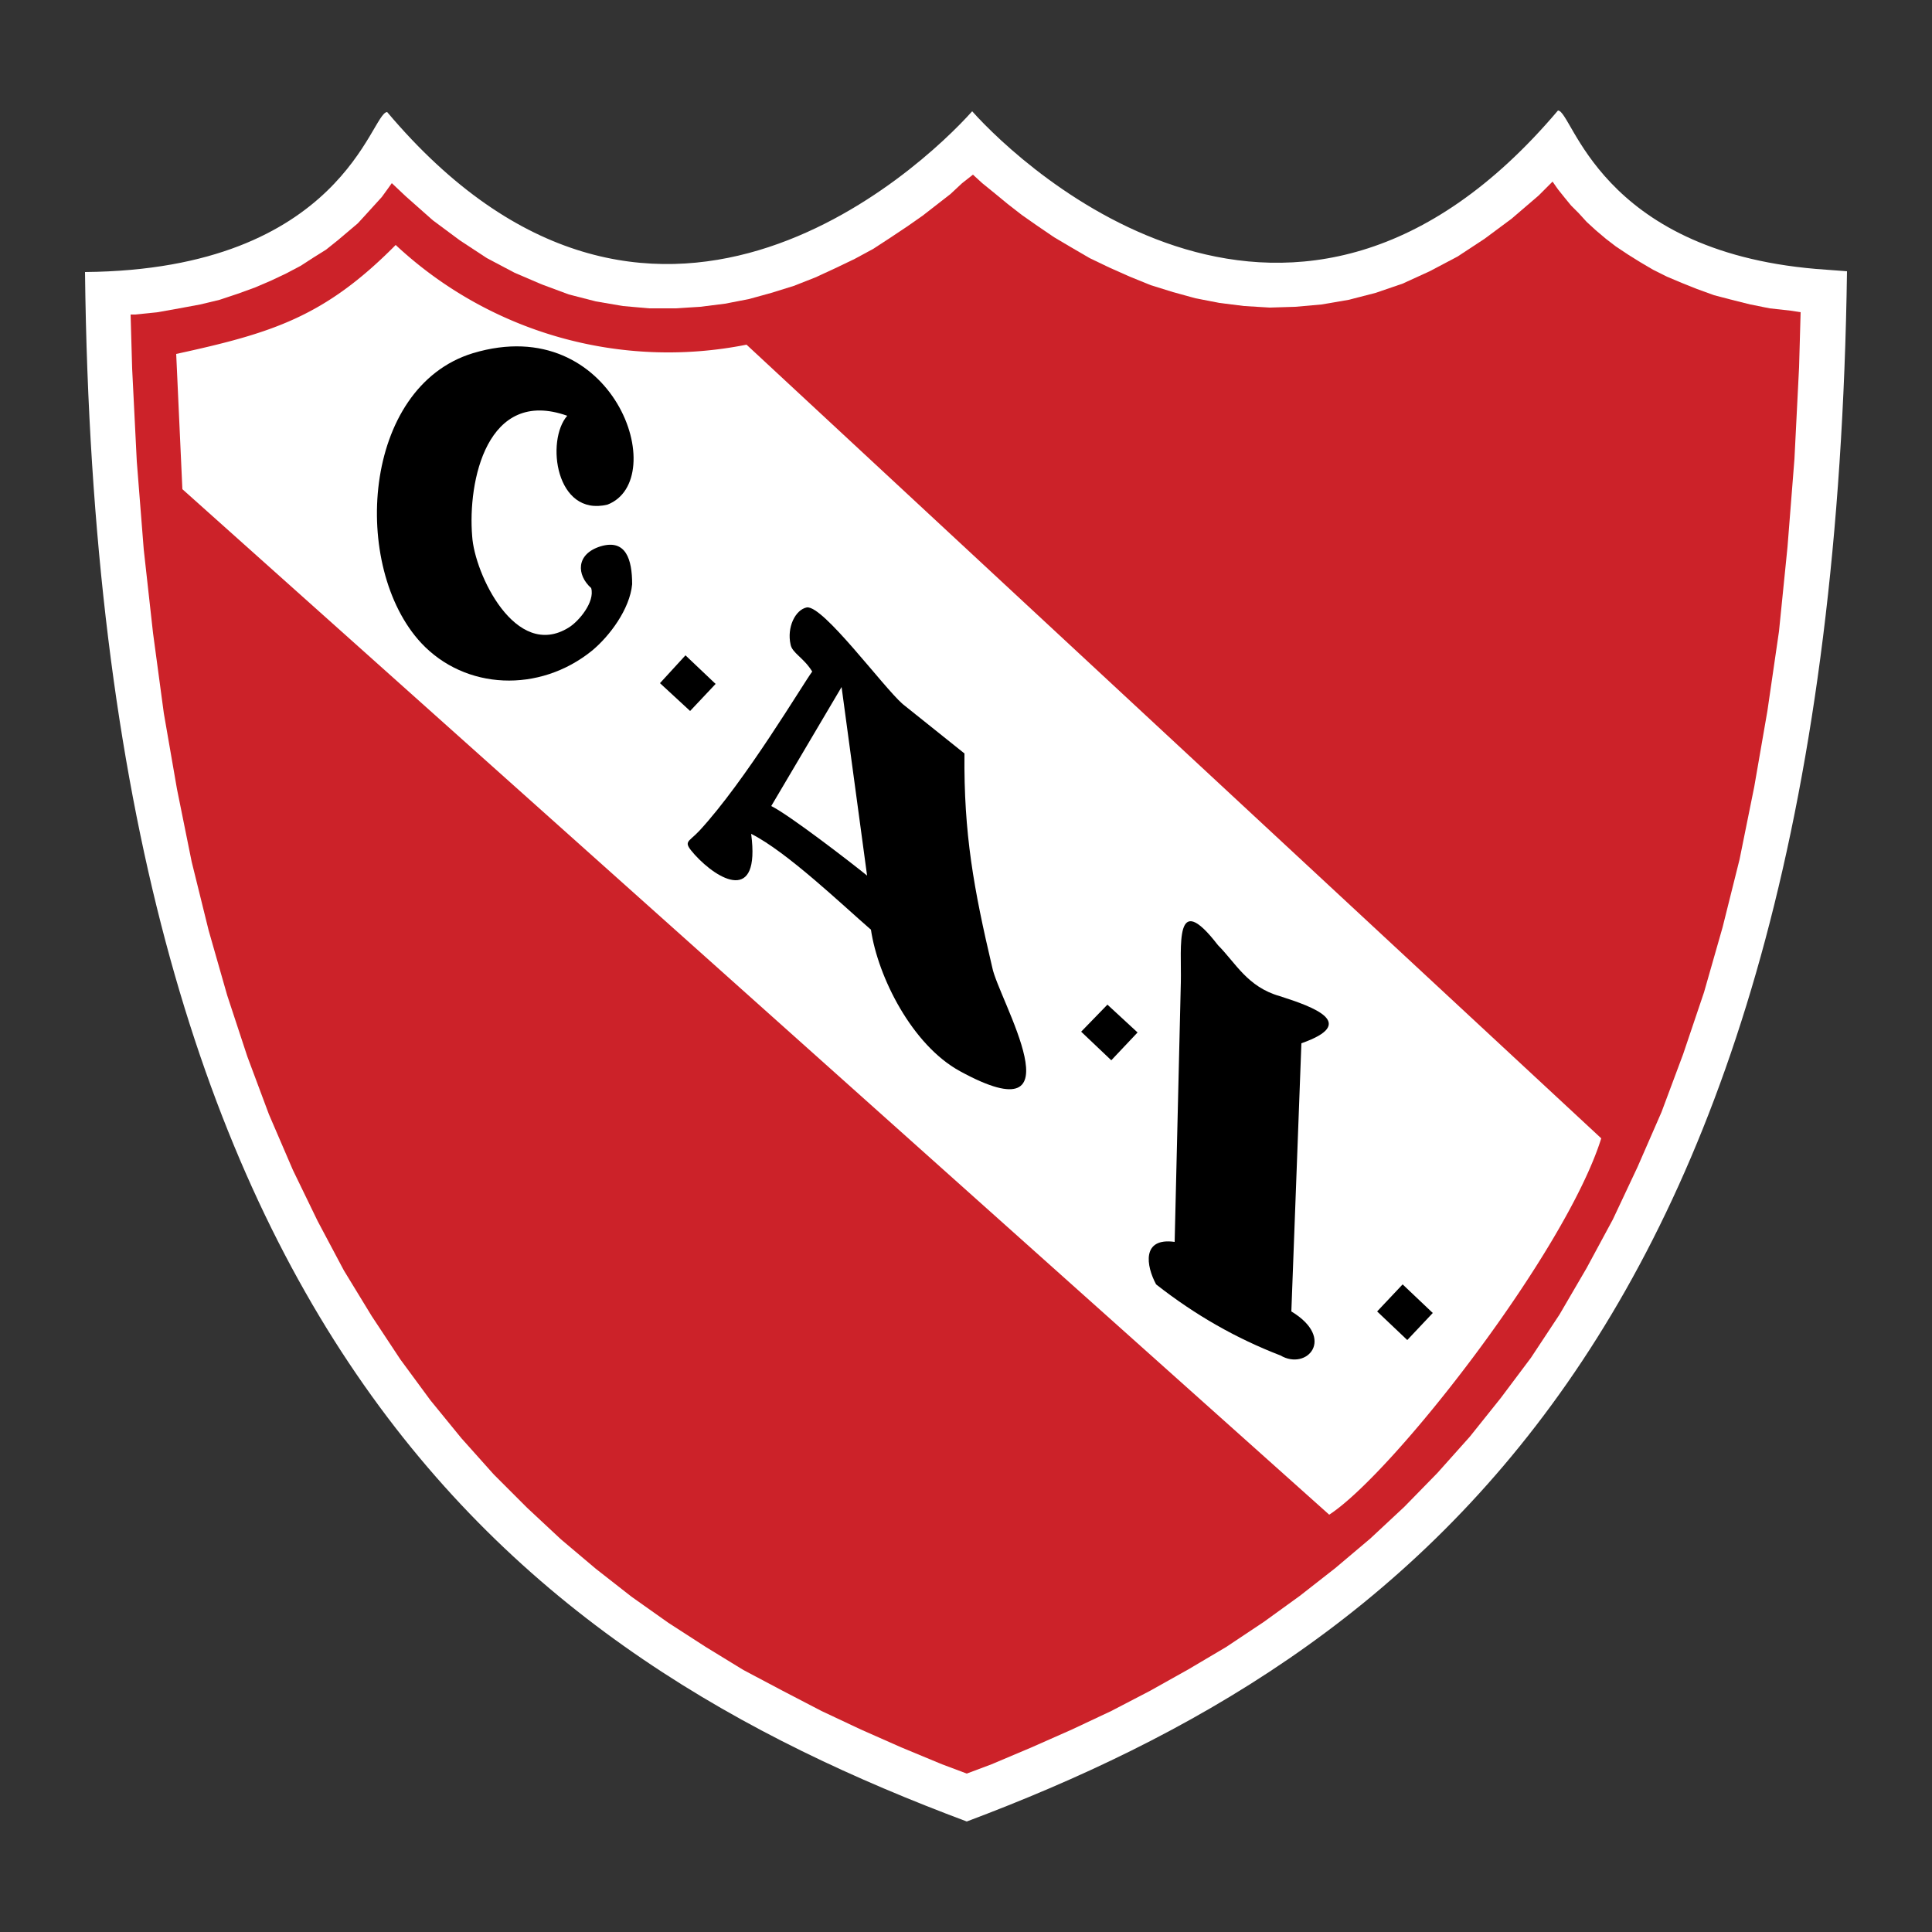 <svg fill="none" height="2500" width="2500" xmlns="http://www.w3.org/2000/svg"><rect width="100%" height="100%" fill="#333333" stroke="none"/><g clip-rule="evenodd" fill-rule="evenodd"><path d="m2390 351c-19 1377-567 1791-1139 2006-575-215-1125-623-1141-2005 334-3 370-207 391-207 340 403 690 74 757-1 66 74 417 402 758-1 19 0 52 181 334 205z" fill="#fff"/><path d="m1410 334 25 12 27 12 27 11 29 9 29 8 31 6 32 4 33 2 33-1 34-3 35-6 35-9 35-12 35-16 36-19 35-23 35-26 35-30 18-18 7 10 8 10 9 11 10 10 10 11 12 11 13 11 13 10 15 10 16 10 17 10 18 9 19 8 20 8 22 8 23 6 24 6 25 5 27 3 13 2-2 71-6 119-9 114-11 109-15 103-17 98-19 94-22 88-24 84-27 80-28 75-31 71-32 68-34 63-35 60-37 56-39 52-40 50-42 47-43 44-44 41-45 38-46 36-47 34-48 32-49 29-50 28-50 26-51 24-52 23-52 22-32 12-32-12-53-22-52-23-51-24-50-26-51-27-49-30-48-31-48-34-46-36-45-38-44-41-43-43-42-47-40-49-39-53-37-56-36-59-34-64-32-66-31-72-28-75-26-79-24-84-22-89-19-94-17-98-14-104-12-108-9-114-6-120-2-70h6l29-3 28-5 27-5 25-6 24-8 22-8 21-9 19-9 19-10 17-11 16-10 15-12 13-11 13-11 11-12 10-11 10-11 8-11 5-7 18 17 35 31 35 26 35 23 36 19 35 15 35 13 35 9 35 6 34 3h34l32-2 32-4 31-6 29-8 29-9 28-11 26-12 25-12 24-13 23-15 21-14 20-14 18-14 18-14 15-14 14-11 12 11 16 13 17 14 18 14 20 14 22 15 22 13z" fill="#cc2229"/><path d="m228 458c124-27 192-48 284-141a517 517 0 0 0 454 129l1106 1027c-46 147-269 433-352 487l-1484-1327z" fill="#fff"/><path d="m1496 1662c-13-24-19-61 24-55l8-336c1-46-9-122 48-48 23 23 38 54 80 66 44 14 102 35 28 61l-13 347c58 35 20 77-14 57-57-22-110-52-161-92zm-369-459c-37-32-109-101-155-124 12 91-43 60-73 27-16-18-9-15 6-31 60-65 134-190 146-206-11-18-26-24-28-35-5-22 6-45 21-48 21-3 98 102 124 125l80 64c-1 104 12 175 36 277 8 41 117 221-42 134-62-34-106-122-115-183z" fill="#000"/><path d="m1122 1133c-21-17-100-78-124-90l91-154z" fill="#fff"/><path d="m545 832c-91-98-77-331 67-375 183-55 257 164 174 196-67 16-80-83-52-115-104-37-129 85-123 156 3 48 56 161 125 118 13-8 34-33 29-51-19-17-20-44 12-54 33-10 41 17 41 49-3 32-29 67-52 86-68 55-164 51-221-10zm342 16 39 37-33 35-39-36zm546 452 39 36-34 36-39-37zm382 362 39 37-33 35-39-37z" fill="#000"/></g></svg>